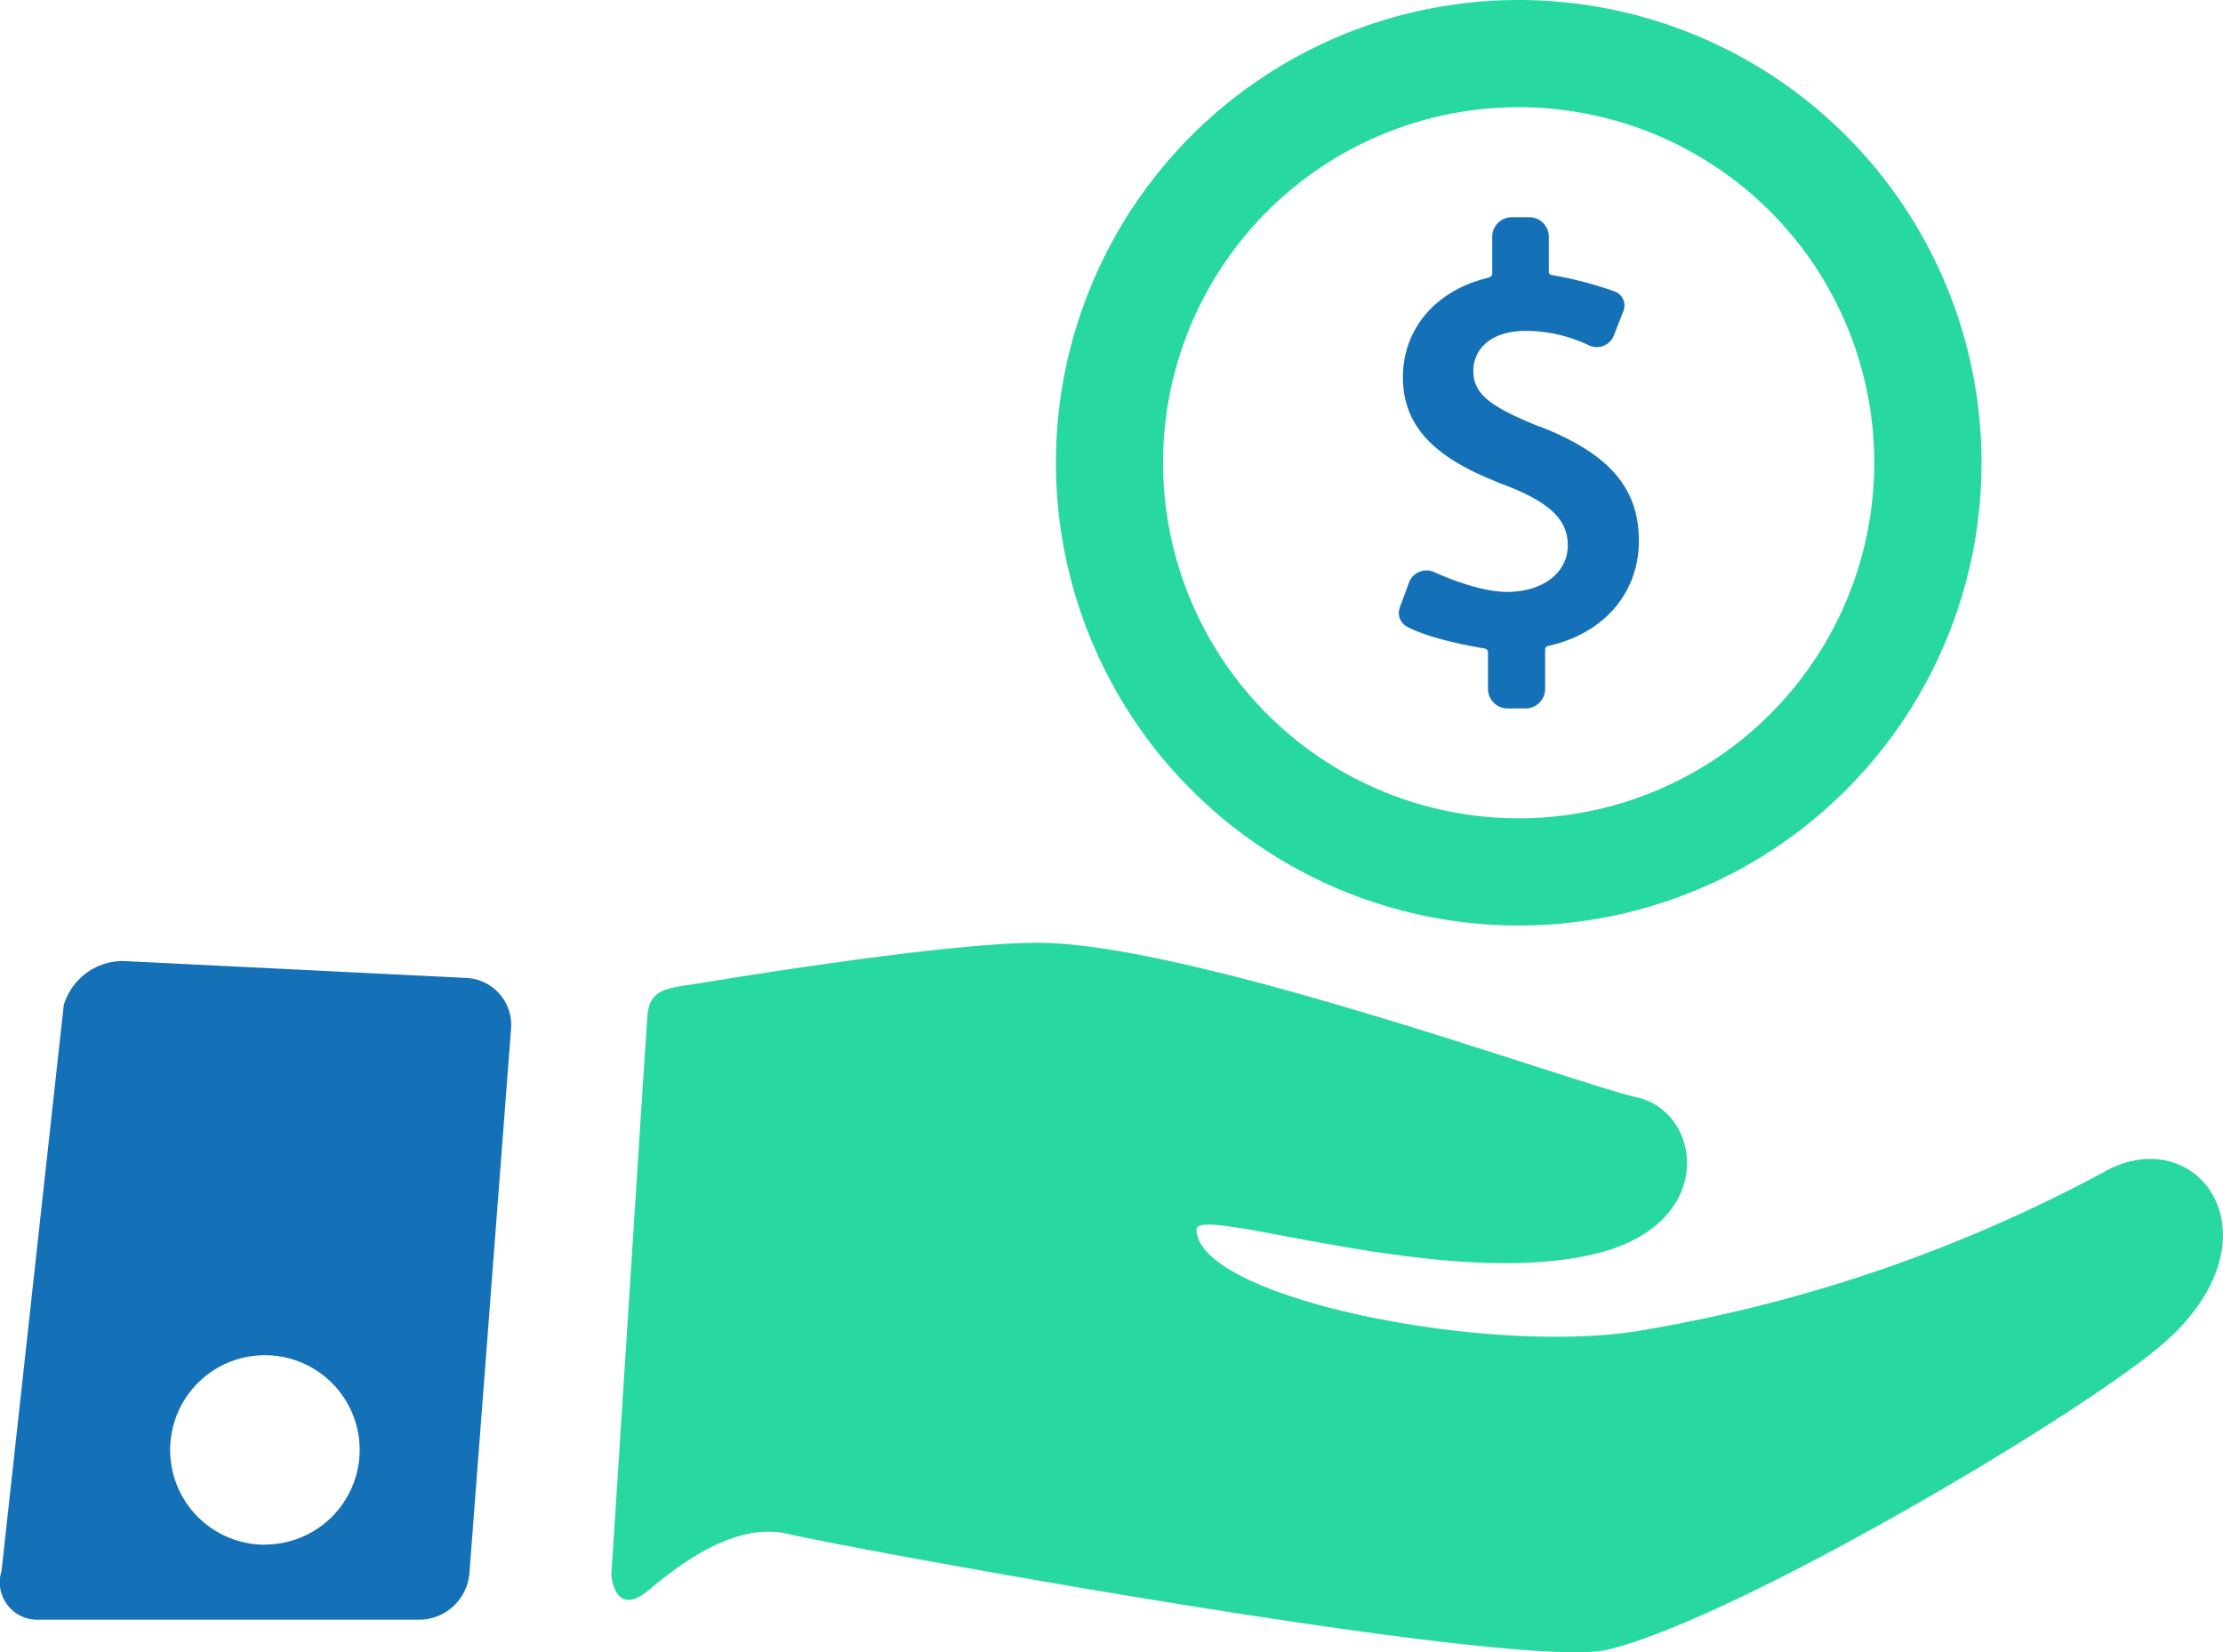 <svg xmlns="http://www.w3.org/2000/svg" xmlns:xlink="http://www.w3.org/1999/xlink" viewBox="0 0 283.64 210.82"><defs><style>.cls-1{fill:none;}.cls-2{clip-path:url(#clip-path);}.cls-3{fill:#28d8a1;}.cls-4{fill:#1471b8;}</style><clipPath id="clip-path" transform="translate(0 -37)"><rect class="cls-1" width="283.92" height="248"/></clipPath></defs><title>Asset 1</title><g id="Layer_2" data-name="Layer 2"><g id="Layer_1-2" data-name="Layer 1"><g class="cls-2"><path class="cls-3" d="M268.59,186.48a191,191,0,0,1-59.8,20.39c-19.48,3.06-56.12-4.31-56.12-13,0-3.3,32.14,8.13,51.58,2.94,14.91-4,12.79-17.92,4.68-19.76s-55.29-19.13-75.46-19.73c-9.5-.28-33,3.3-44.31,5.16-3.89.63-6.33.56-6.57,4.28C81.45,184,79.22,219.41,78,237.89c0,.39.51,5.64,4.85,1.95,4.74-4,11.39-8.53,17.54-7.13,9.65,2.19,93.14,17.49,104.66,14.81,16.47-3.83,63.11-31.46,72.05-40.05,13.86-13.32,3.09-27.38-8.52-21Zm0,0" transform="translate(0 -37)"/><path class="cls-4" d="M59.54,161.79,15.8,159.63a7.88,7.88,0,0,0-7.67,5.65L.19,237.49a4.77,4.77,0,0,0,4.62,6.19H53.28a6.46,6.46,0,0,0,6.61-5.89l5.32-69.57a6,6,0,0,0-5.67-6.43ZM33.79,234.11A12.09,12.09,0,1,1,45.89,222a12.09,12.09,0,0,1-12.09,12.09Zm0,0" transform="translate(0 -37)"/></g><path class="cls-3" d="M193.78,37a59.05,59.05,0,1,0,59.05,59.05A59.06,59.06,0,0,0,193.78,37Zm0,104.42a45.37,45.37,0,1,1,45.36-45.37,45.37,45.37,0,0,1-45.36,45.37Zm0,0" transform="translate(0 -37)"/><path class="cls-4" d="M196.59,91.5c-6.68-2.67-8.6-4.29-8.6-7.21,0-2.34,1.77-5.07,6.76-5.07A18.79,18.79,0,0,1,202.59,81a2.46,2.46,0,0,0,1.15.29,2.32,2.32,0,0,0,2.18-1.49l1.21-3.1a1.92,1.92,0,0,0-1-2.47A47.08,47.08,0,0,0,198,72.1a.41.41,0,0,1-.38-.42v-4.5a2.49,2.49,0,0,0-2.52-2.46h-2.18a2.49,2.49,0,0,0-2.52,2.46V71.9c0,.36-.39.52-.54.55C183.15,74.05,179,79,179,85.16c0,7.73,6.39,11.22,13.28,13.84,5.51,2.16,7.76,4.36,7.76,7.58,0,3.5-3.18,5.95-7.75,5.95-3.9,0-9.17-2.47-9.22-2.5a2.47,2.47,0,0,0-1.06-.24,2.35,2.35,0,0,0-2.23,1.55l-1.16,3.14a2,2,0,0,0,1,2.54c3.24,1.69,9.5,2.68,9.78,2.72.08,0,.46.14.46.49v4.71a2.49,2.49,0,0,0,2.52,2.46h2.25a2.49,2.49,0,0,0,2.52-2.46v-5a.47.47,0,0,1,.42-.52c7.14-1.6,11.54-6.83,11.54-13.39,0-6.74-3.75-11.1-12.52-14.56Zm0,0" transform="translate(0 -37)"/></g></g></svg>